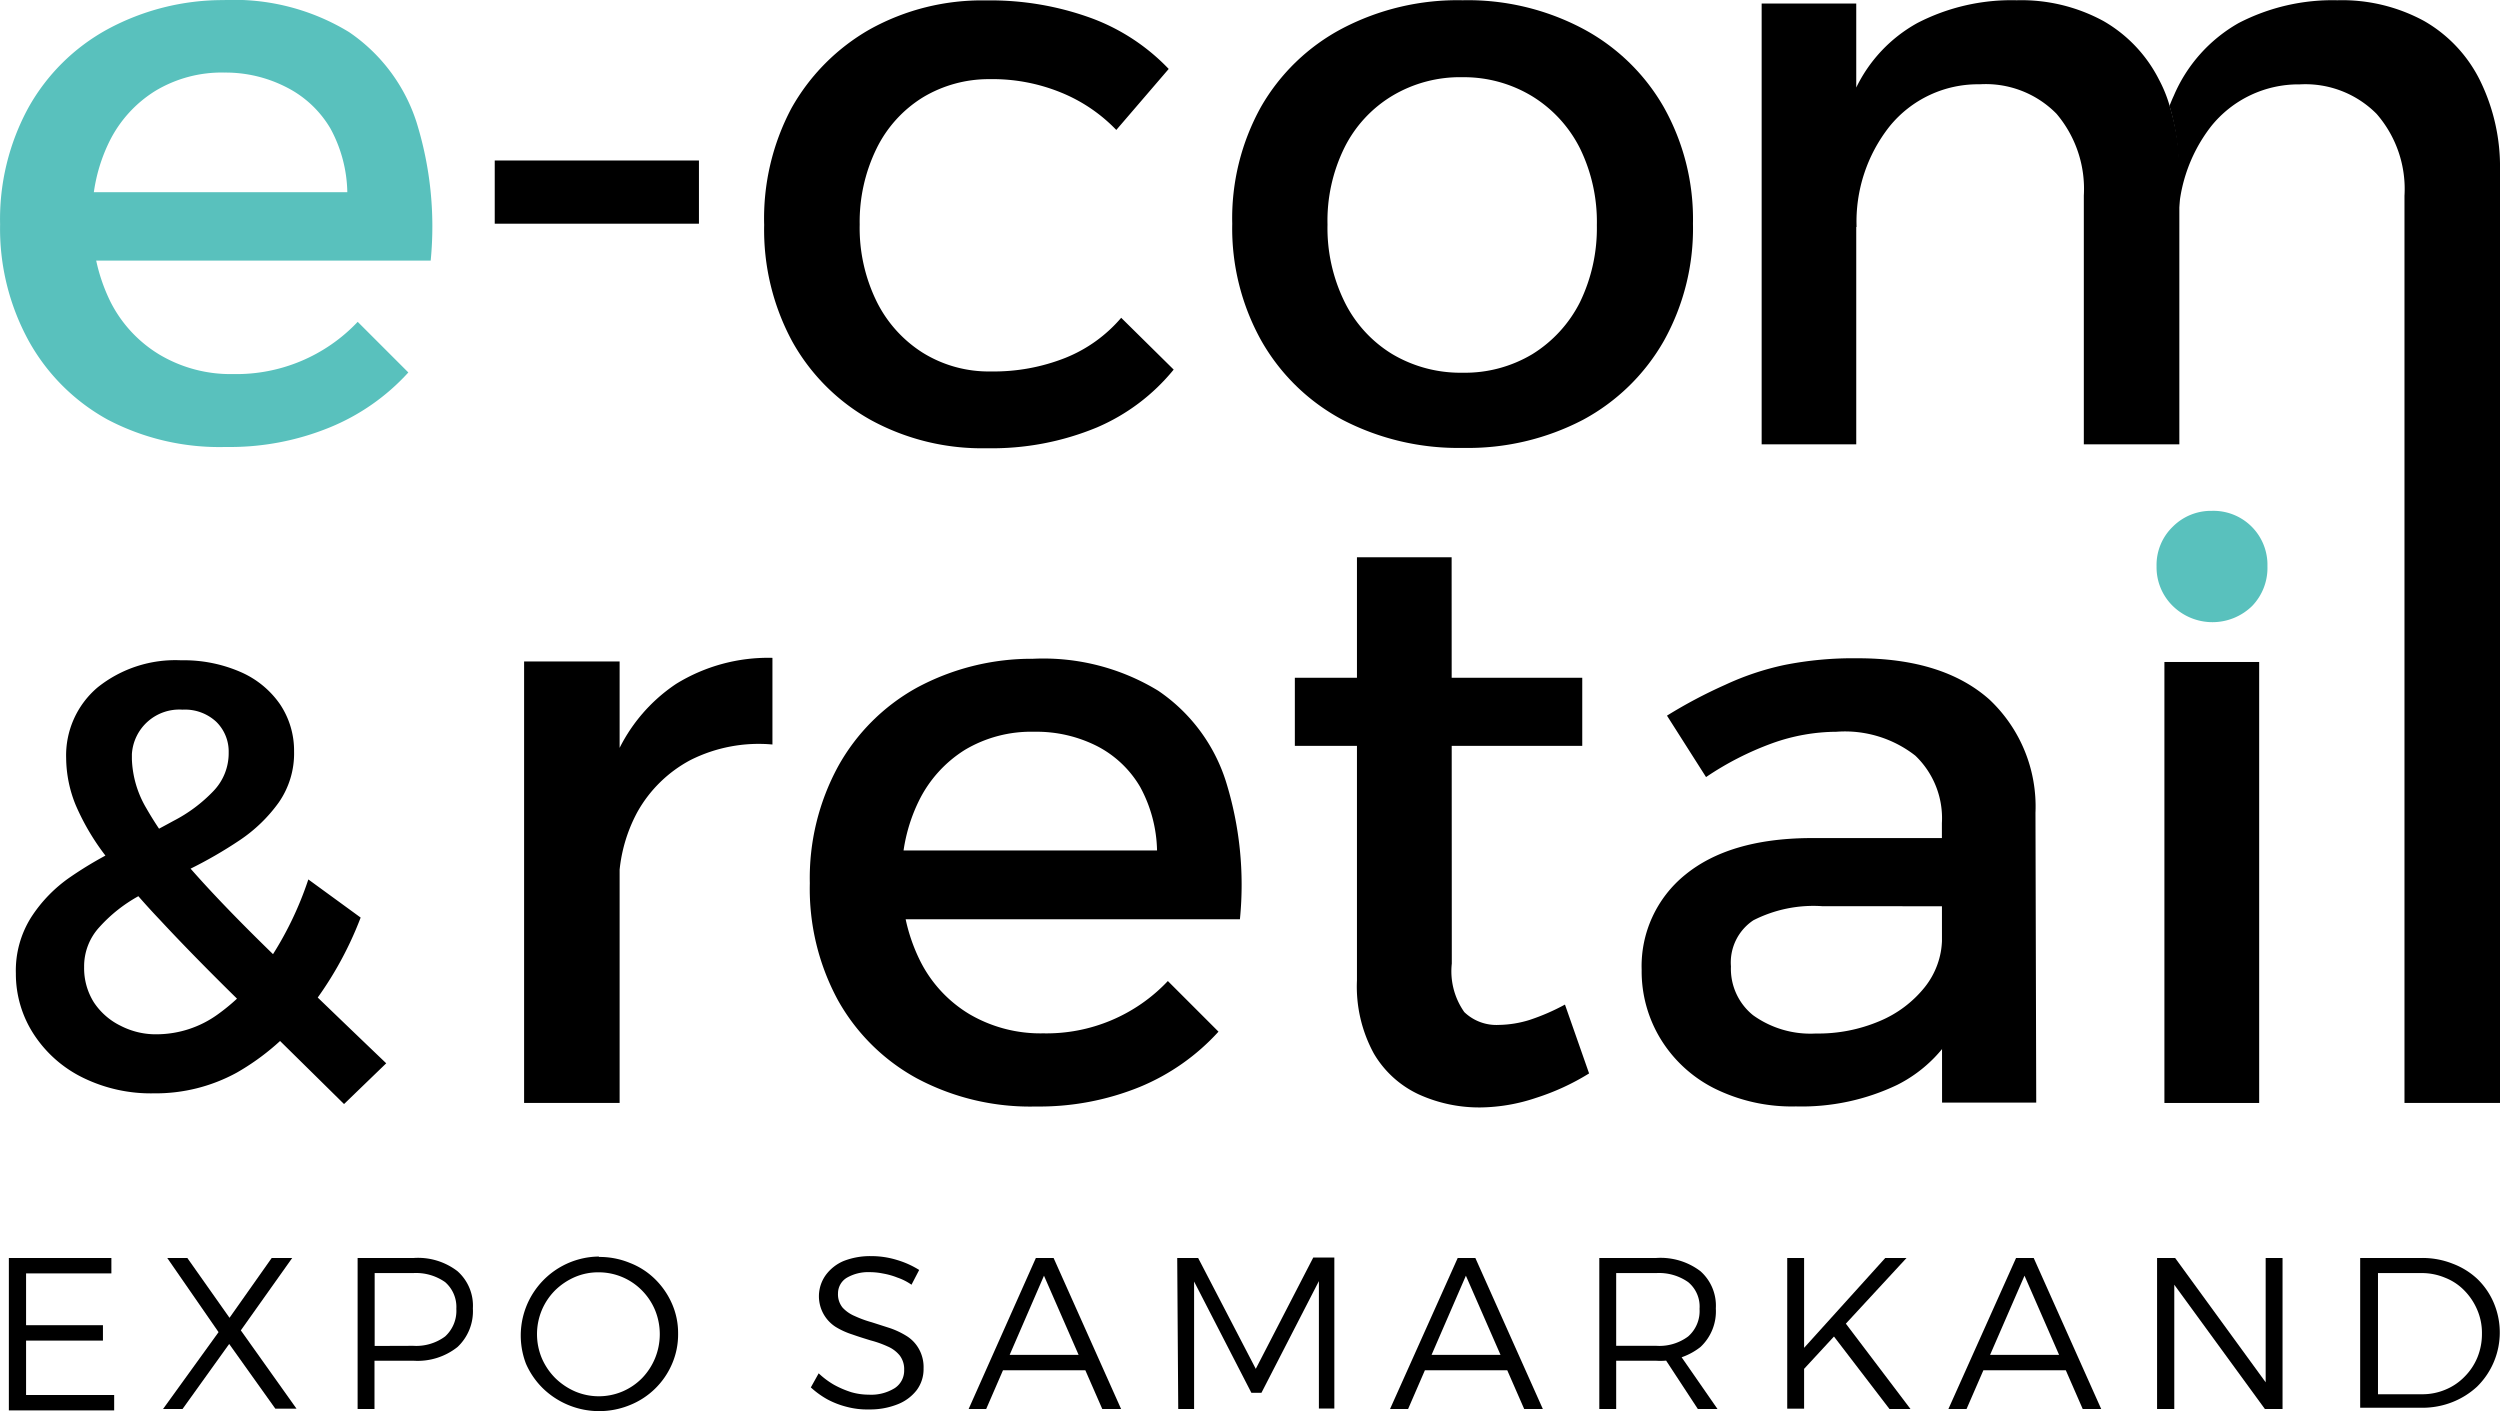 <svg xmlns="http://www.w3.org/2000/svg" id="&#x421;&#x43B;&#x43E;&#x439;_1" data-name="&#x421;&#x43B;&#x43E;&#x439; 1" viewBox="0 0 296.27 167.24"><defs><style>.cls-1{fill:#59c1bd;}</style></defs><title>ecomlogo</title><g id="&#x421;&#x43B;&#x43E;&#x439;_2" data-name="&#x421;&#x43B;&#x43E;&#x439; 2"><g id="&#x421;&#x43B;&#x43E;&#x439;_1-2" data-name="&#x421;&#x43B;&#x43E;&#x439; 1-2"><path d="M149.42,151.42h12.15v1.83H151.46v6.14h9.11v1.82h-9.11v6.45H161.9v1.82H149.42Z" transform="translate(-148.37 -2.34)"></path><path d="M168.19,151.42h2.38l5,7.09,5-7.09H183L176.91,160l6.6,9.28H181l-5.47-7.67L170,169.32h-2.31l6.58-9.11Z" transform="translate(-148.37 -2.34)"></path><path d="M197.43,151.42a7.65,7.65,0,0,1,5.16,1.57,5.47,5.47,0,0,1,1.82,4.41,5.82,5.82,0,0,1-1.82,4.57,7.58,7.58,0,0,1-5.16,1.63h-5.57l.89-.9v6.62h-2v-17.9Zm-.09,10.41a5.75,5.75,0,0,0,3.78-1.11,4.11,4.11,0,0,0,1.33-3.27,3.91,3.91,0,0,0-1.33-3.17,6,6,0,0,0-3.78-1.07h-5.46l.89-.89v10.42l-.89-.89Z" transform="translate(-148.37 -2.34)"></path><path d="M219.32,151.3A9.33,9.33,0,0,1,223,152a8.75,8.75,0,0,1,3,1.93,9.26,9.26,0,0,1,2,2.9,8.59,8.59,0,0,1,.73,3.53A8.79,8.79,0,0,1,228,164a9.11,9.11,0,0,1-5,4.86,9.58,9.58,0,0,1-10.3-2,9.3,9.3,0,0,1-2-2.91,9.36,9.36,0,0,1,8.66-12.7Zm0,1.82a7,7,0,0,0-2.82.56,7.7,7.7,0,0,0-2.34,1.57,7.37,7.37,0,0,0-1.58,2.35,7.41,7.41,0,0,0,0,5.7,7.58,7.58,0,0,0,1.6,2.36,7.78,7.78,0,0,0,2.35,1.58,7.19,7.19,0,0,0,5.61,0,7.24,7.24,0,0,0,2.32-1.58A7.5,7.5,0,0,0,226,163.3a7.53,7.53,0,0,0,0-5.7,7.34,7.34,0,0,0-1.57-2.35A7.19,7.19,0,0,0,219.32,153.12Z" transform="translate(-148.37 -2.34)"></path><path d="M256.39,154.59a6.64,6.64,0,0,0-1.68-.85,8.53,8.53,0,0,0-1.71-.48,8.07,8.07,0,0,0-1.55-.16,5.06,5.06,0,0,0-2.77.69,2.17,2.17,0,0,0-1,1.82,2.49,2.49,0,0,0,.55,1.7,4.16,4.16,0,0,0,1.45,1,13,13,0,0,0,2,.73l2.15.69a9.66,9.66,0,0,1,2,.95,4.22,4.22,0,0,1,1.42,1.49,4.4,4.4,0,0,1,.57,2.35,4.15,4.15,0,0,1-.82,2.57,5.28,5.28,0,0,1-2.28,1.68,8.82,8.82,0,0,1-3.37.6,9.4,9.4,0,0,1-2.64-.31,10.05,10.05,0,0,1-2.3-.89,10.41,10.41,0,0,1-1.95-1.41l.93-1.67a9.7,9.7,0,0,0,1.82,1.36,11.3,11.3,0,0,0,2.06.88,7.54,7.54,0,0,0,2.06.29,5.3,5.3,0,0,0,3.08-.78,2.48,2.48,0,0,0,1.11-2.15,2.66,2.66,0,0,0-.53-1.72,3.73,3.73,0,0,0-1.44-1.07,12.16,12.16,0,0,0-2-.71c-.71-.22-1.43-.44-2.16-.7a9,9,0,0,1-2-.91,4.31,4.31,0,0,1-1.2-6.08,5.06,5.06,0,0,1,2.18-1.73,8.6,8.6,0,0,1,3.25-.57,10.27,10.27,0,0,1,3.06.46,10.64,10.64,0,0,1,2.62,1.18Z" transform="translate(-148.37 -2.34)"></path><path d="M271.13,151.42h2.1l8,17.9H279l-6.91-15.8-6.85,15.8h-2.08Zm-4.48,11.48h10.93v1.83H266.65Z" transform="translate(-148.37 -2.34)"></path><path d="M287.88,151.42h2.48l6.83,13.14L304,151.37h2.5v17.89h-1.83v-15.1l-6.81,13.24h-1.19l-6.79-13.19v15.11H288Z" transform="translate(-148.37 -2.34)"></path><path d="M321.12,151.42h2.09l8,17.9H329l-6.91-15.8-6.85,15.8H313.1Zm-4.49,11.48h10.94v1.83H316.63Z" transform="translate(-148.37 -2.34)"></path><path d="M344.66,151.42a7.8,7.8,0,0,1,5.23,1.57,5.47,5.47,0,0,1,1.82,4.41,5.79,5.79,0,0,1-1.82,4.57,7.71,7.71,0,0,1-5.23,1.63H339.9v5.72h-2v-17.9Zm0,10.41a5.71,5.71,0,0,0,3.77-1.11,4,4,0,0,0,1.35-3.27,3.75,3.75,0,0,0-1.35-3.17,6,6,0,0,0-3.77-1.07H339.9v8.62Zm.62.93h2.08l4.55,6.56h-2.33Z" transform="translate(-148.37 -2.34)"></path><path d="M360.17,151.42h2v10.65l9.62-10.65h2.52l-12.14,13.14v4.72h-2Zm6.71,7.47,7.9,10.43h-2.49l-6.74-8.8Z" transform="translate(-148.37 -2.34)"></path><path d="M387.29,151.42h2.09l8,17.9h-2.19l-6.9-15.8-6.87,15.8h-2.15ZM382.8,162.9h10.94v1.83H382.8Z" transform="translate(-148.37 -2.34)"></path><path d="M404,151.42h2.14l11.28,15.49-.55.19V151.42h2v17.9h-2.09l-11.28-15.47.54-.19v15.66H404Z" transform="translate(-148.37 -2.34)"></path><path d="M435.4,151.42a9.68,9.68,0,0,1,3.64.68,8.81,8.81,0,0,1,2.93,1.82,8.65,8.65,0,0,1,1.94,2.84,9,9,0,0,1-2,9.92A9.41,9.41,0,0,1,439,168.5a9.67,9.67,0,0,1-3.64.67h-7.29V151.42Zm0,16.15a7,7,0,0,0,2.78-.55,6.7,6.7,0,0,0,2.26-1.53,7,7,0,0,0,1.52-2.28,7.33,7.33,0,0,0,.54-2.82,6.91,6.91,0,0,0-.56-2.83,7.36,7.36,0,0,0-1.53-2.29,6.45,6.45,0,0,0-2.28-1.51,7.11,7.11,0,0,0-2.81-.55h-5.14v14.36Z" transform="translate(-148.37 -2.34)"></path><path d="M191.11,111.08a42.07,42.07,0,0,1-6.29,11.08,28.46,28.46,0,0,1-8.38,7.29,20,20,0,0,1-9.84,2.46,18.28,18.28,0,0,1-8.35-1.83,14.58,14.58,0,0,1-5.83-5.1,13.11,13.11,0,0,1-2.17-7.29,11.83,11.83,0,0,1,1.83-6.67,16.94,16.94,0,0,1,4.66-4.77,44.61,44.61,0,0,1,6.11-3.52c2.15-1,4.17-2.06,6.1-3.12a17.77,17.77,0,0,0,4.7-3.51,6.46,6.46,0,0,0,1.82-4.58A4.93,4.93,0,0,0,174,87.88a5.44,5.44,0,0,0-4-1.44,5.63,5.63,0,0,0-6,5.27c0,.2,0,.41,0,.61a12.23,12.23,0,0,0,1.71,5.8,39.79,39.79,0,0,0,5.36,7.29q3.64,4.14,9.35,9.71t13.72,13.23l-5,4.83q-7.16-7.07-12.54-12.35t-9.28-9.48a86.21,86.21,0,0,1-6.32-7.44,28,28,0,0,1-3.65-6.14,15,15,0,0,1-1.14-5.57,10.56,10.56,0,0,1,3.73-8.4,14.73,14.73,0,0,1,9.9-3.21,16.79,16.79,0,0,1,7,1.37,11,11,0,0,1,4.7,3.82,9.86,9.86,0,0,1,1.68,5.61,10.17,10.17,0,0,1-1.83,6.07,18.06,18.06,0,0,1-4.61,4.45,51.4,51.4,0,0,1-6,3.46q-3.21,1.59-6,3.17a17.74,17.74,0,0,0-4.61,3.65,6.85,6.85,0,0,0-1.83,4.75,7.6,7.6,0,0,0,1.15,4.18,8,8,0,0,0,3.19,2.79,9.06,9.06,0,0,0,4.36,1,12.41,12.41,0,0,0,7.07-2.31,23.42,23.42,0,0,0,6.14-6.45,40.33,40.33,0,0,0,4.66-9.59Z" transform="translate(-148.37 -2.34)"></path><path class="cls-1" d="M189.53,25.12a16.36,16.36,0,0,0-2-7.55,12.66,12.66,0,0,0-5.06-4.81A15.76,15.76,0,0,0,175,10.94a15.24,15.24,0,0,0-8.22,2.17,14.72,14.72,0,0,0-5.47,6.05,19.78,19.78,0,0,0-2,9.11A21.11,21.11,0,0,0,161.41,38a15.41,15.41,0,0,0,5.9,6.39A16.47,16.47,0,0,0,176,46.67a19.78,19.78,0,0,0,14.76-6.19l6,6A25.74,25.74,0,0,1,187.43,53a31.23,31.23,0,0,1-12.3,2.31,28.5,28.5,0,0,1-14-3.24,23.81,23.81,0,0,1-9.35-9.32,27.69,27.69,0,0,1-3.4-13.83,27.62,27.62,0,0,1,3.35-13.81,23.78,23.78,0,0,1,9.4-9.31,28.75,28.75,0,0,1,13.73-3.45,26.2,26.2,0,0,1,14.87,3.79,20.5,20.5,0,0,1,8,10.68,41.57,41.57,0,0,1,1.68,16.4H157.49V25.12Z" transform="translate(-148.37 -2.34)"></path><path d="M207,21.36H231.2v7.49H207Z" transform="translate(-148.37 -2.34)"></path><path d="M280.66,17.74a19,19,0,0,0-6.54-4.43,21.41,21.41,0,0,0-8.48-1.59,15.13,15.13,0,0,0-7.92,2.17,14.72,14.72,0,0,0-5.47,6.05,19.74,19.74,0,0,0-2,9,19.78,19.78,0,0,0,2,9.11,15.09,15.09,0,0,0,5.47,6.09,14.82,14.82,0,0,0,8.07,2.22,23,23,0,0,0,8.86-1.62A17,17,0,0,0,281.24,40l6.22,6.14A23.78,23.78,0,0,1,278.35,53a32.47,32.47,0,0,1-13.05,2.46,27.46,27.46,0,0,1-13.72-3.34,24,24,0,0,1-9.32-9.31A27.78,27.78,0,0,1,238.93,29a27.83,27.83,0,0,1,3.24-13.85,24.59,24.59,0,0,1,9.31-9.35,27.33,27.33,0,0,1,13.73-3.41,34.87,34.87,0,0,1,12.55,2.12,24.29,24.29,0,0,1,9.11,6Z" transform="translate(-148.37 -2.34)"></path><path d="M321.7,2.37a29.13,29.13,0,0,1,14.23,3.36A24.07,24.07,0,0,1,345.52,15,27.09,27.09,0,0,1,349,28.85a27.33,27.33,0,0,1-3.44,13.87,24.21,24.21,0,0,1-9.59,9.37,29.46,29.46,0,0,1-14.23,3.33,29.73,29.73,0,0,1-14.27-3.33,24.09,24.09,0,0,1-9.62-9.37,27.34,27.34,0,0,1-3.45-13.87A27.2,27.2,0,0,1,297.81,15a24,24,0,0,1,9.64-9.29A29.43,29.43,0,0,1,321.7,2.37Zm0,9.12a15.65,15.65,0,0,0-8.36,2.22,14.93,14.93,0,0,0-5.65,6.14,19.58,19.58,0,0,0-2,9.11,19.81,19.81,0,0,0,2,9.11,15,15,0,0,0,5.65,6.22,15.83,15.83,0,0,0,8.36,2.22A15.55,15.55,0,0,0,330,44.29a15.37,15.37,0,0,0,5.61-6.14,20.11,20.11,0,0,0,2-9.12,19.84,19.84,0,0,0-2-9.11A15.3,15.3,0,0,0,330,13.78,15.59,15.59,0,0,0,321.7,11.49Z" transform="translate(-148.37 -2.34)"></path><path d="M405.49,14.89a40.42,40.42,0,0,0-2.19,14.34h3.25V22.55A25.82,25.82,0,0,0,405.49,14.89Zm0,0a15.83,15.83,0,0,0-1.26-3.11,16.66,16.66,0,0,0-6.59-6.95,20.37,20.37,0,0,0-10.28-2.46,24.29,24.29,0,0,0-11.77,2.7,17.4,17.4,0,0,0-7.29,7.75c-.16.29-.31.58-.44.87a37.55,37.55,0,0,0-2.62,15.54h3.15a18.2,18.2,0,0,1,3.9-11.9,13.48,13.48,0,0,1,10.68-5,11.75,11.75,0,0,1,9.11,3.49,13.77,13.77,0,0,1,3.24,9.7V55h11.32V22.55A25.49,25.49,0,0,0,405.49,14.89ZM357.14,2.76V55h11.21V2.76Z" transform="translate(-148.37 -2.34)"></path><path d="M444.64,22.55v110.5H433.32V25.54a13.55,13.55,0,0,0-3.3-9.7,11.88,11.88,0,0,0-9.11-3.5,13.27,13.27,0,0,0-10.53,5,18.47,18.47,0,0,0-3.85,11.9V22.55a25.5,25.5,0,0,0-1.06-7.66c.17-.42.33-.82.51-1.2a18,18,0,0,1,7.69-8.62,24.16,24.16,0,0,1,11.7-2.7,20.34,20.34,0,0,1,10.28,2.46,16.57,16.57,0,0,1,6.6,7A23.21,23.21,0,0,1,444.64,22.55Z" transform="translate(-148.37 -2.34)"></path><path d="M210.48,80.73H221.8v52.32H210.48Zm29.43,9.84a18,18,0,0,0-9.69,1.83,15.59,15.59,0,0,0-6.31,6.16,18.3,18.3,0,0,0-2.2,9.11l-3.16-.4a38,38,0,0,1,2.56-14.76,19.76,19.76,0,0,1,7.38-9.12,20.78,20.78,0,0,1,11.42-3.09Z" transform="translate(-148.37 -2.34)"></path><path d="M285.49,103.13a16.42,16.42,0,0,0-2-7.53,12.58,12.58,0,0,0-5.07-4.82,15.84,15.84,0,0,0-7.49-1.72,15.31,15.31,0,0,0-8.22,2.15,14.81,14.81,0,0,0-5.46,6.07,19.81,19.81,0,0,0-2,9.11,20.82,20.82,0,0,0,2.13,9.75,15.37,15.37,0,0,0,5.9,6.4A16.65,16.65,0,0,0,272,124.8a19.76,19.76,0,0,0,14.77-6.2l6,6a26,26,0,0,1-9.35,6.56,31.59,31.59,0,0,1-12.3,2.31A28.51,28.51,0,0,1,257,130.12a23.73,23.73,0,0,1-9.35-9.29A27.71,27.71,0,0,1,244.34,107a27.69,27.69,0,0,1,3.35-13.83A23.85,23.85,0,0,1,257,83.85a28.68,28.68,0,0,1,13.78-3.44,26.11,26.11,0,0,1,14.85,3.79,20.44,20.44,0,0,1,8,10.68,41.17,41.17,0,0,1,1.68,16.4H253.42v-8.15Z" transform="translate(-148.37 -2.34)"></path><rect x="153.45" y="80.32" width="34.06" height="8.07"></rect><path d="M320.42,116.53a8.4,8.4,0,0,0,1.48,5.75A5.49,5.49,0,0,0,326,123.8a12.89,12.89,0,0,0,3.64-.59,25.52,25.52,0,0,0,4.19-1.82l2.86,8.16a28.1,28.1,0,0,1-6.3,2.9,21.27,21.27,0,0,1-6.56,1.13,17.29,17.29,0,0,1-7.29-1.53,12.07,12.07,0,0,1-5.36-4.86,16.55,16.55,0,0,1-2-8.66V68.38h11.22Z" transform="translate(-148.37 -2.34)"></path><path d="M364.32,109.73a15.69,15.69,0,0,0-8.16,1.67,6,6,0,0,0-2.66,5.47,7.06,7.06,0,0,0,2.62,5.78,11.65,11.65,0,0,0,7.44,2.17,18.63,18.63,0,0,0,7.58-1.48,13.54,13.54,0,0,0,5.32-4,9.42,9.42,0,0,0,2.06-5.67l2.17,9.55a16.38,16.38,0,0,1-7.49,7.69,26.24,26.24,0,0,1-12,2.55,20.65,20.65,0,0,1-9.73-2.17,15.77,15.77,0,0,1-6.27-5.77,15.38,15.38,0,0,1-2.28-8.22A13.93,13.93,0,0,1,348.09,106q5.18-4.23,14.58-4.34H380v8.08Z" transform="translate(-148.37 -2.34)"></path><path d="M378.5,99.89a10.25,10.25,0,0,0-3.15-8A13.53,13.53,0,0,0,366,89.06a22.81,22.81,0,0,0-7.63,1.37,35.77,35.77,0,0,0-7.82,4l-4.63-7.28a57.39,57.39,0,0,1,6.89-3.65,32.79,32.79,0,0,1,7-2.35,41.78,41.78,0,0,1,8.71-.8c6.76,0,11.95,1.64,15.6,4.88a17.4,17.4,0,0,1,5.47,13.43l.09,34.35H378.52Z" transform="translate(-148.37 -2.34)"></path><path class="cls-1" d="M410.48,62.88a6.4,6.4,0,0,1,6.6,6.22v.37a6.49,6.49,0,0,1-1.82,4.69,6.72,6.72,0,0,1-9.39,0,6.41,6.41,0,0,1-1.93-4.69,6.31,6.31,0,0,1,1.93-4.72A6.38,6.38,0,0,1,410.48,62.88Z" transform="translate(-148.37 -2.34)"></path><rect x="256.5" y="78.45" width="11.23" height="52.26"></rect></g></g></svg>